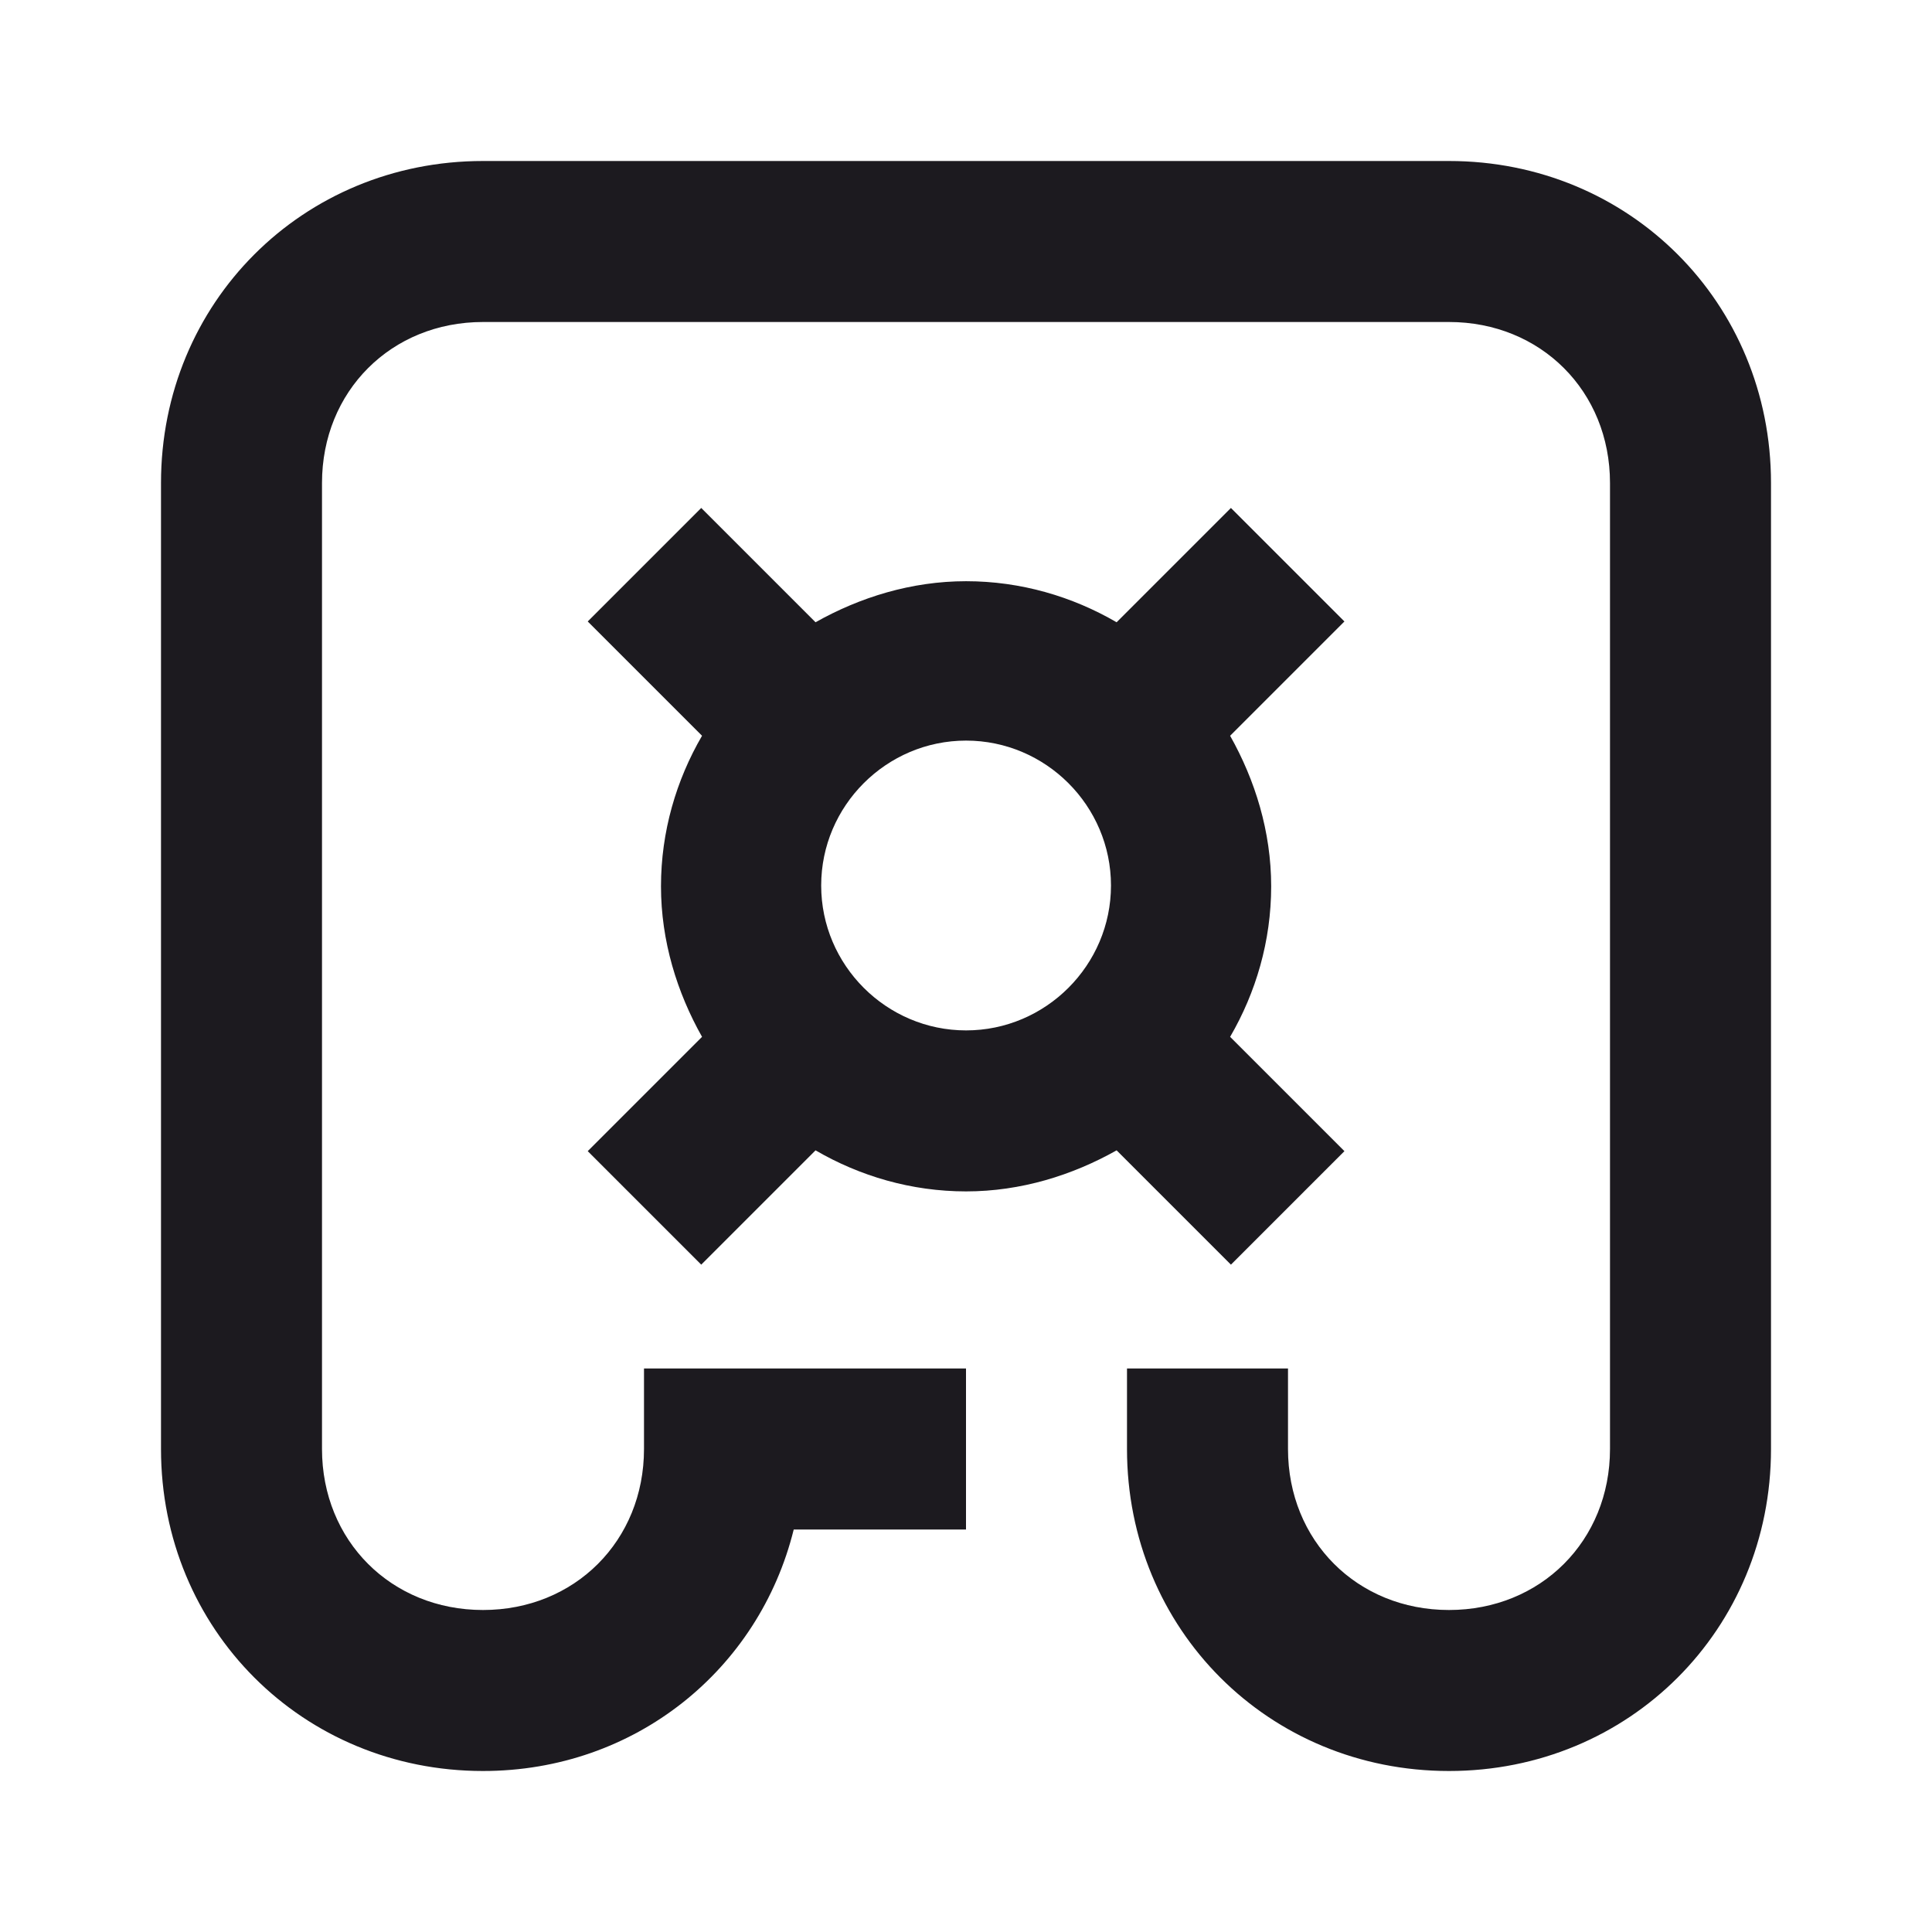 <svg width="24" height="24" viewBox="0 0 24 24" fill="none" xmlns="http://www.w3.org/2000/svg">
<path fill-rule="evenodd" clip-rule="evenodd" d="M6 2H18C20.24 2 22 3.76 22 6V18C22 20.24 20.24 22 18 22C15.76 22 14 20.24 14 18V17H16V18C16 19.14 16.86 20 18 20C19.14 20 20 19.14 20 18V6C20 4.86 19.14 4 18 4H6C4.86 4 4 4.86 4 6V18C4 19.14 4.86 20 6 20C7.14 20 8 19.14 8 18V17H12V19H9.86C9.43 20.74 7.89 22 6 22C3.76 22 2 20.24 2 18V6C2 3.76 3.76 2 6 2ZM10.131 14.29L8.711 15.71L7.301 14.3L8.721 12.88C8.411 12.33 8.211 11.69 8.211 11.01C8.211 10.33 8.401 9.69 8.721 9.14L7.301 7.72L8.711 6.31L10.131 7.73C10.681 7.42 11.321 7.22 12.001 7.22C12.681 7.22 13.321 7.41 13.871 7.73L15.291 6.31L16.701 7.72L15.281 9.14C15.591 9.69 15.791 10.33 15.791 11.01C15.791 11.69 15.601 12.33 15.281 12.88L16.701 14.3L15.291 15.71L13.871 14.29C13.321 14.6 12.681 14.8 12.001 14.8C11.321 14.8 10.681 14.61 10.131 14.29ZM13.801 11C13.801 10.01 12.991 9.2 12.001 9.2C11.011 9.2 10.201 10.01 10.201 11C10.201 11.99 11.011 12.8 12.001 12.8C12.991 12.8 13.801 11.99 13.801 11Z" fill="#1C1A1F"/>
</svg>
